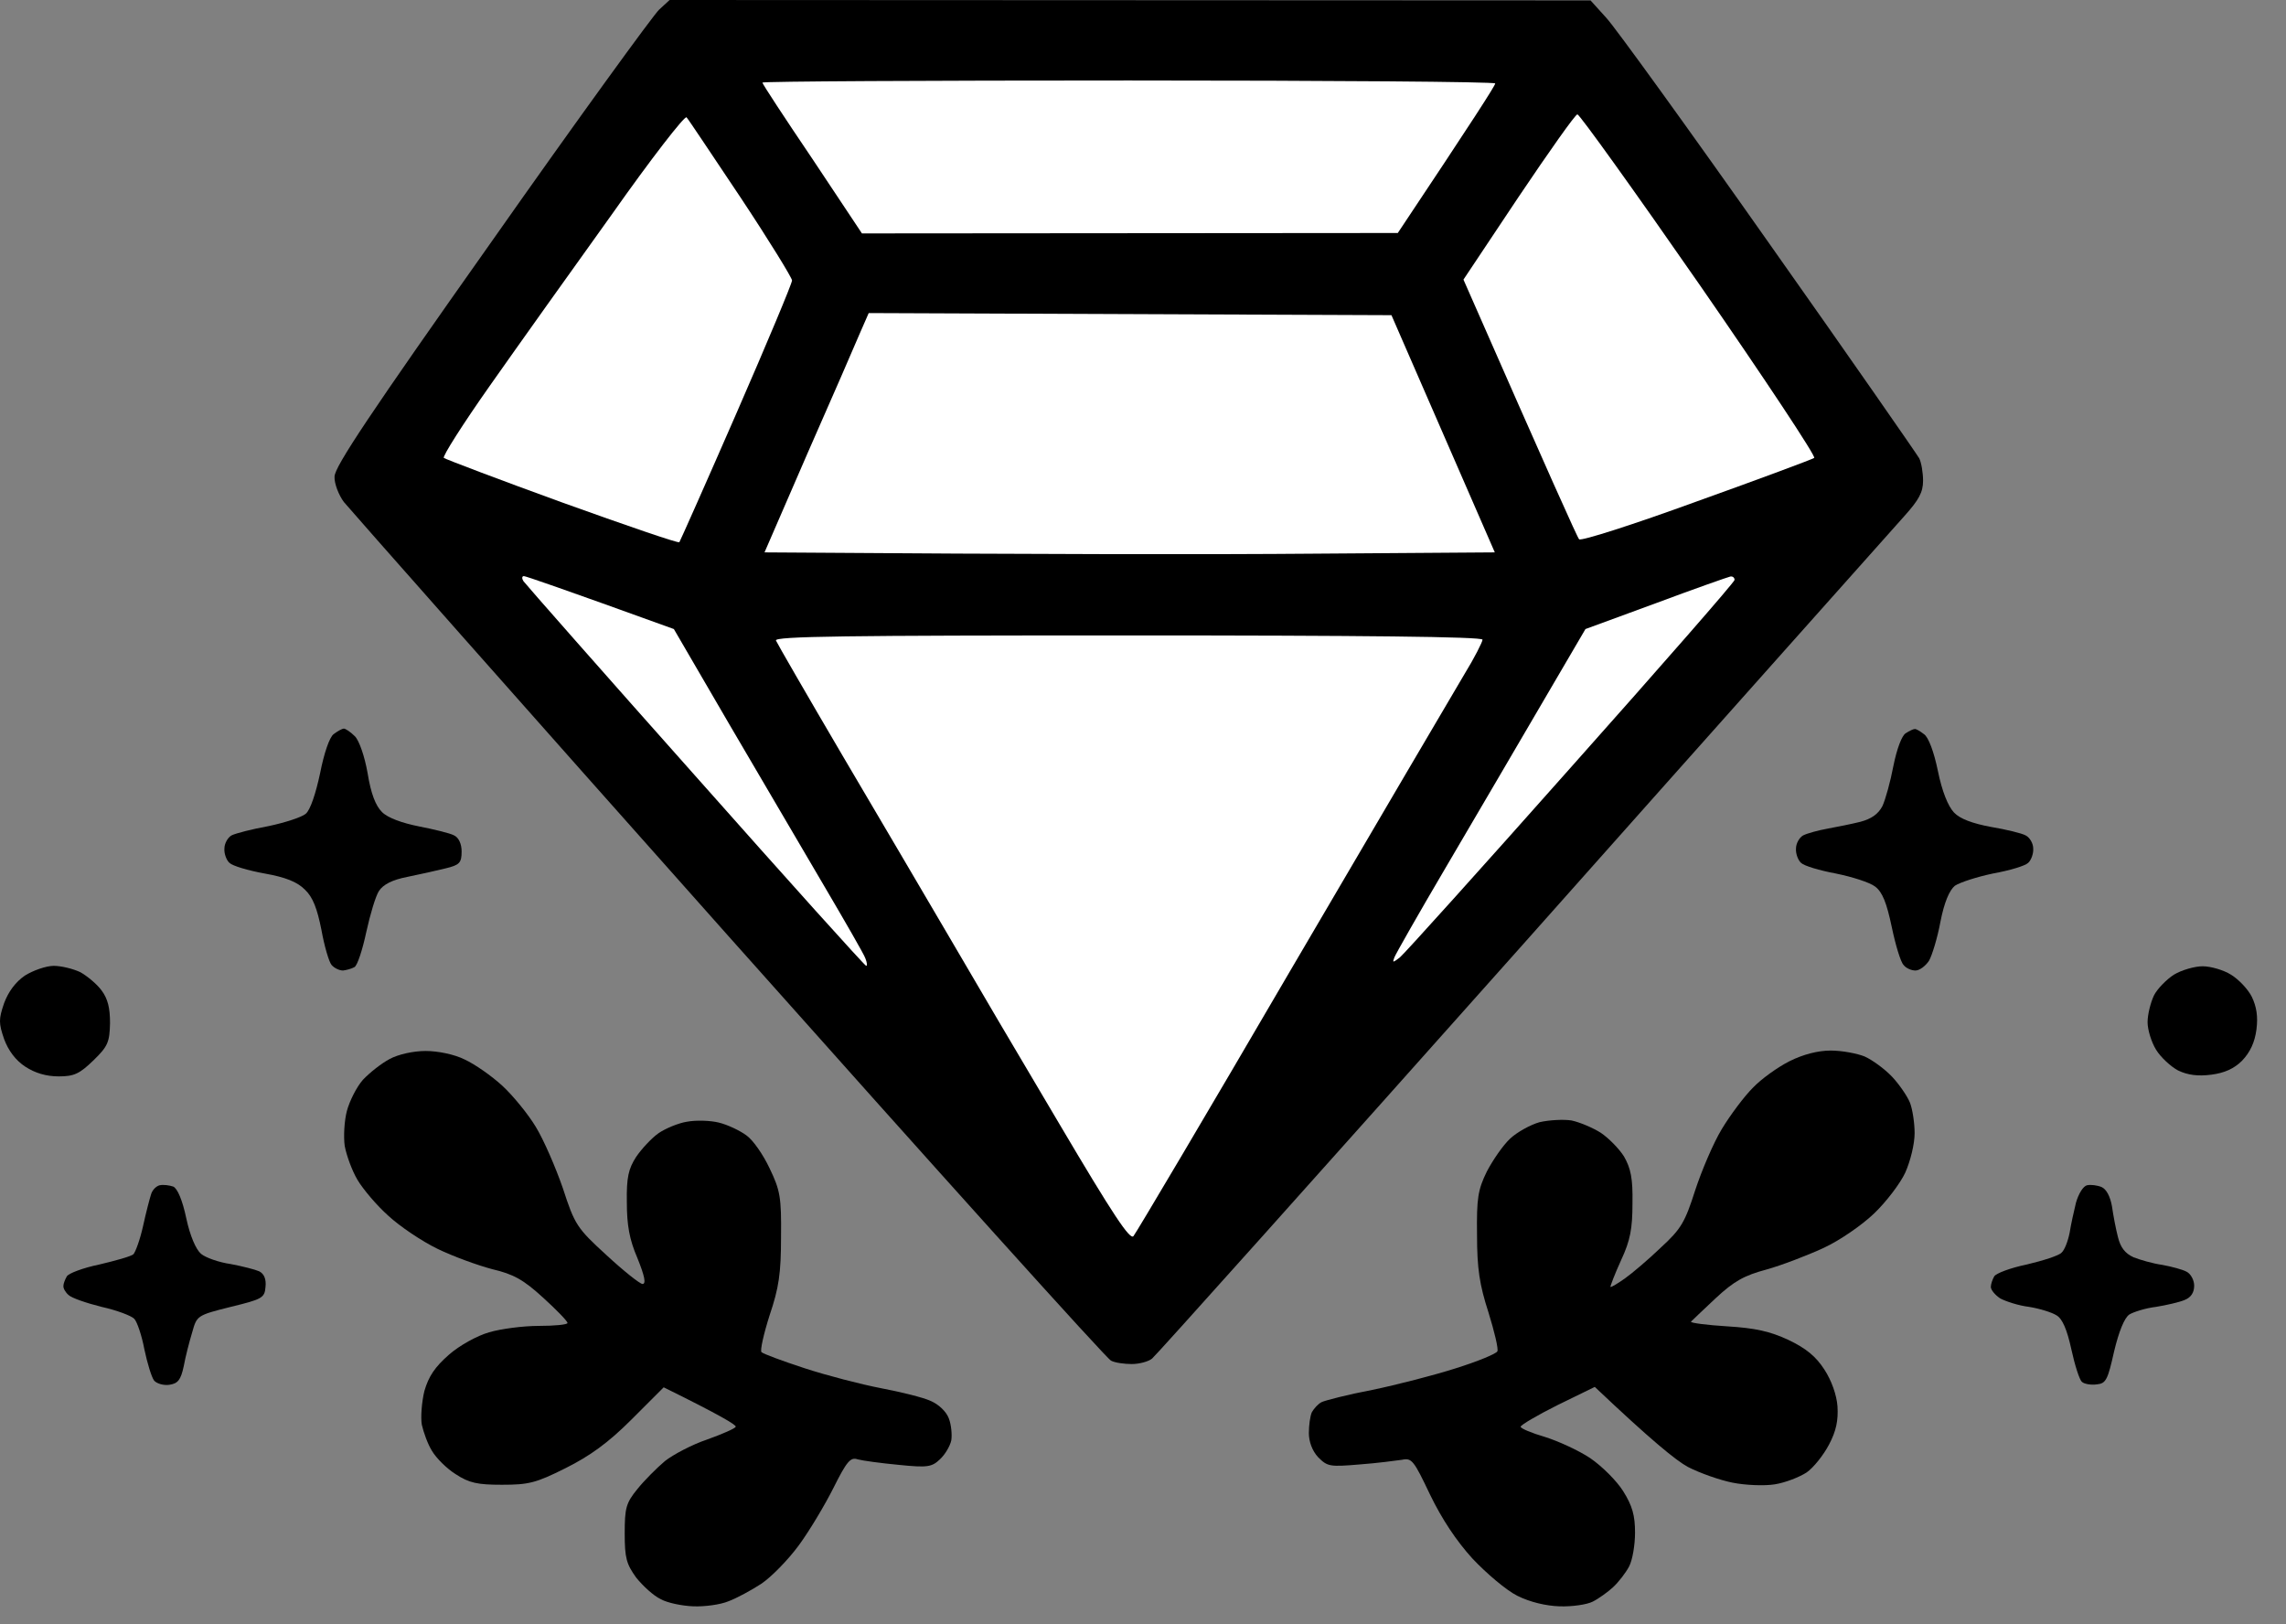 <?xml version="1.0" encoding="utf-8"?>
<svg xmlns="http://www.w3.org/2000/svg" fill="none" height="100%" overflow="visible" preserveAspectRatio="none" style="display: block;" viewBox="0 0 76 54" width="100%">
<rect x="0" y="0" width="76" height="54" fill="#808080" stroke="none"/>
<g id="Frame 10">
<g id="Vector">
<path d="M16.347 8.027C19.206 3.957 21.727 0.493 21.91 0.324L22.262 0L52.879 0.014L53.414 0.606C53.71 0.929 56.146 4.295 58.822 8.098C61.498 11.886 63.737 15.111 63.807 15.238C63.878 15.379 63.934 15.717 63.934 15.984C63.934 16.365 63.793 16.618 63.328 17.139C62.99 17.52 57.273 23.927 50.626 31.405C43.964 38.884 38.429 45.066 38.303 45.165C38.19 45.263 37.88 45.348 37.627 45.348C37.387 45.348 37.063 45.306 36.937 45.235C36.796 45.179 31.078 38.827 24.22 31.124C17.361 23.42 11.615 16.914 11.432 16.689C11.263 16.463 11.108 16.069 11.122 15.844C11.122 15.52 12.305 13.745 16.347 8.027Z" fill="black"/>
<path d="M10.643 25.702C10.77 25.054 10.953 24.505 11.094 24.406C11.221 24.308 11.376 24.223 11.432 24.223C11.488 24.223 11.657 24.336 11.798 24.477C11.939 24.617 12.122 25.139 12.221 25.702C12.333 26.392 12.488 26.786 12.7 26.997C12.897 27.195 13.376 27.364 13.939 27.476C14.446 27.575 14.967 27.702 15.094 27.772C15.249 27.842 15.347 28.054 15.347 28.307C15.347 28.687 15.277 28.758 14.812 28.87C14.53 28.941 13.953 29.068 13.544 29.152C13.037 29.251 12.742 29.406 12.601 29.617C12.488 29.786 12.305 30.406 12.178 30.983C12.052 31.575 11.883 32.096 11.784 32.152C11.685 32.208 11.517 32.251 11.404 32.265C11.291 32.265 11.122 32.194 11.024 32.081C10.939 31.983 10.784 31.462 10.686 30.913C10.545 30.208 10.404 29.828 10.136 29.575C9.883 29.321 9.503 29.166 8.798 29.04C8.249 28.941 7.728 28.786 7.63 28.687C7.531 28.603 7.446 28.378 7.461 28.209C7.461 28.04 7.573 27.842 7.7 27.772C7.841 27.702 8.39 27.561 8.939 27.462C9.474 27.349 10.038 27.166 10.165 27.054C10.319 26.927 10.502 26.364 10.643 25.702Z" fill="black"/>
<path d="M62.948 25.462C63.061 24.899 63.23 24.448 63.357 24.378C63.483 24.294 63.61 24.237 63.653 24.237C63.695 24.223 63.836 24.308 63.962 24.406C64.117 24.505 64.3 25.012 64.427 25.631C64.568 26.322 64.765 26.8 64.962 27.012C65.159 27.223 65.582 27.378 66.187 27.49C66.694 27.575 67.216 27.702 67.342 27.772C67.483 27.842 67.596 28.04 67.596 28.209C67.61 28.378 67.525 28.603 67.427 28.687C67.328 28.786 66.807 28.941 66.258 29.04C65.723 29.152 65.159 29.335 64.99 29.448C64.807 29.603 64.638 29.997 64.511 30.645C64.413 31.18 64.23 31.772 64.131 31.941C64.019 32.11 63.821 32.265 63.681 32.265C63.554 32.265 63.371 32.194 63.286 32.081C63.188 31.983 63.019 31.42 62.892 30.814C62.723 30.011 62.582 29.659 62.343 29.476C62.16 29.335 61.582 29.152 61.033 29.04C60.498 28.941 59.977 28.786 59.878 28.687C59.78 28.603 59.695 28.378 59.709 28.209C59.709 28.04 59.822 27.842 59.949 27.772C60.089 27.702 60.456 27.603 60.765 27.547C61.075 27.49 61.568 27.392 61.85 27.321C62.216 27.223 62.441 27.068 62.582 26.8C62.681 26.589 62.85 25.983 62.948 25.462Z" fill="black"/>
<path d="M0.137 33.349C0.278 32.969 0.518 32.645 0.827 32.434C1.095 32.265 1.532 32.11 1.785 32.11C2.039 32.11 2.433 32.208 2.672 32.321C2.898 32.448 3.222 32.715 3.376 32.926C3.588 33.208 3.658 33.518 3.658 34.011C3.644 34.645 3.588 34.785 3.109 35.25C2.644 35.701 2.461 35.785 1.954 35.785C1.532 35.785 1.165 35.673 0.841 35.462C0.518 35.25 0.278 34.926 0.137 34.546C-0.046 34.011 -0.046 33.884 0.137 33.349Z" fill="black"/>
<path d="M71.609 33.096C71.722 32.87 72.032 32.56 72.271 32.405C72.525 32.251 72.961 32.124 73.229 32.124C73.497 32.124 73.933 32.251 74.173 32.405C74.426 32.56 74.736 32.884 74.863 33.138C75.018 33.462 75.074 33.786 75.018 34.222C74.961 34.659 74.806 34.983 74.539 35.264C74.271 35.532 73.947 35.673 73.511 35.729C73.074 35.785 72.736 35.743 72.412 35.588C72.173 35.461 71.835 35.152 71.68 34.898C71.525 34.645 71.398 34.236 71.398 33.983C71.398 33.729 71.497 33.335 71.609 33.096Z" fill="black"/>
<path d="M12.066 35.898C12.291 35.659 12.685 35.349 12.953 35.208C13.235 35.053 13.742 34.94 14.15 34.94C14.559 34.94 15.108 35.053 15.446 35.222C15.784 35.377 16.347 35.771 16.699 36.095C17.051 36.419 17.558 37.039 17.812 37.461C18.079 37.898 18.474 38.813 18.713 39.503C19.107 40.715 19.178 40.827 20.164 41.728C20.727 42.249 21.276 42.686 21.361 42.686C21.487 42.686 21.431 42.419 21.192 41.827C20.924 41.207 20.84 40.729 20.84 39.968C20.826 39.137 20.896 38.855 21.149 38.461C21.332 38.194 21.656 37.842 21.896 37.672C22.121 37.518 22.558 37.334 22.839 37.292C23.135 37.236 23.614 37.25 23.896 37.32C24.191 37.391 24.6 37.588 24.811 37.743C25.036 37.898 25.374 38.391 25.586 38.841C25.938 39.574 25.98 39.799 25.966 41.123C25.966 42.334 25.895 42.813 25.586 43.728C25.388 44.348 25.262 44.911 25.318 44.953C25.374 45.01 26.022 45.249 26.755 45.489C27.487 45.728 28.628 46.024 29.29 46.151C29.951 46.277 30.698 46.46 30.937 46.573C31.205 46.686 31.458 46.925 31.543 47.151C31.627 47.362 31.655 47.7 31.627 47.883C31.585 48.08 31.416 48.362 31.247 48.517C30.98 48.77 30.839 48.798 29.881 48.7C29.275 48.643 28.67 48.559 28.515 48.517C28.276 48.432 28.149 48.587 27.712 49.46C27.43 50.023 26.909 50.897 26.557 51.375C26.205 51.854 25.642 52.432 25.304 52.657C24.98 52.868 24.487 53.136 24.22 53.234C23.952 53.347 23.431 53.417 23.051 53.403C22.684 53.389 22.192 53.291 21.966 53.164C21.727 53.051 21.375 52.727 21.149 52.446C20.826 51.995 20.769 51.798 20.769 50.981C20.769 50.136 20.811 49.967 21.192 49.502C21.417 49.221 21.84 48.798 22.107 48.573C22.375 48.362 23.008 48.024 23.515 47.855C24.022 47.672 24.445 47.489 24.459 47.432C24.487 47.376 23.952 47.052 22.065 46.122L20.994 47.193C20.22 47.967 19.614 48.404 18.797 48.812C17.812 49.305 17.572 49.361 16.685 49.361C15.882 49.361 15.601 49.305 15.15 49.01C14.854 48.826 14.502 48.474 14.361 48.235C14.22 48.01 14.08 47.615 14.023 47.362C13.981 47.108 14.023 46.601 14.108 46.249C14.249 45.756 14.46 45.446 14.925 45.038C15.277 44.728 15.868 44.404 16.263 44.292C16.643 44.179 17.389 44.08 17.91 44.08C18.445 44.08 18.868 44.038 18.868 43.982C18.868 43.925 18.502 43.545 18.051 43.137C17.403 42.545 17.079 42.362 16.361 42.193C15.882 42.066 15.066 41.771 14.544 41.517C14.023 41.264 13.291 40.771 12.911 40.419C12.53 40.081 12.066 39.532 11.883 39.222C11.7 38.912 11.517 38.405 11.46 38.095C11.418 37.785 11.446 37.264 11.531 36.94C11.615 36.616 11.854 36.137 12.066 35.898Z" fill="black"/>
<path d="M58.273 36.166C58.554 35.87 59.104 35.475 59.498 35.278C59.949 35.053 60.441 34.926 60.864 34.926C61.244 34.926 61.751 35.025 61.991 35.123C62.244 35.236 62.653 35.532 62.906 35.799C63.145 36.053 63.413 36.447 63.498 36.658C63.582 36.87 63.653 37.334 63.653 37.672C63.653 38.039 63.512 38.602 63.343 38.982C63.174 39.348 62.709 39.954 62.315 40.334C61.92 40.715 61.174 41.236 60.625 41.489C60.075 41.742 59.23 42.066 58.723 42.207C57.991 42.404 57.653 42.587 57.033 43.165C56.611 43.559 56.245 43.911 56.217 43.94C56.202 43.982 56.738 44.052 57.414 44.094C58.357 44.151 58.85 44.263 59.456 44.545C60.047 44.827 60.371 45.094 60.653 45.531C60.892 45.897 61.061 46.376 61.089 46.756C61.117 47.221 61.047 47.573 60.808 48.024C60.625 48.376 60.287 48.798 60.061 48.953C59.822 49.108 59.357 49.291 59.005 49.347C58.653 49.404 58.019 49.376 57.597 49.291C57.174 49.207 56.498 48.967 56.118 48.77C55.724 48.559 54.879 47.869 53.02 46.108L51.78 46.714C51.104 47.052 50.555 47.376 50.555 47.432C50.555 47.489 50.921 47.643 51.358 47.77C51.809 47.911 52.484 48.221 52.865 48.474C53.259 48.742 53.752 49.235 53.963 49.573C54.273 50.066 54.358 50.39 54.358 50.953C54.358 51.361 54.273 51.868 54.16 52.08C54.048 52.291 53.808 52.601 53.625 52.77C53.456 52.925 53.146 53.15 52.949 53.248C52.752 53.347 52.259 53.417 51.851 53.403C51.4 53.389 50.865 53.263 50.442 53.051C50.076 52.868 49.414 52.305 48.95 51.812C48.414 51.221 47.936 50.502 47.541 49.685C47.006 48.559 46.936 48.46 46.612 48.531C46.415 48.559 45.781 48.643 45.203 48.686C44.204 48.77 44.133 48.756 43.823 48.446C43.626 48.235 43.514 47.925 43.514 47.643C43.514 47.39 43.556 47.08 43.612 46.953C43.682 46.827 43.823 46.672 43.936 46.615C44.049 46.559 44.809 46.362 45.626 46.207C46.443 46.038 47.696 45.714 48.4 45.489C49.119 45.263 49.738 45.01 49.781 44.925C49.823 44.855 49.682 44.263 49.485 43.63C49.189 42.714 49.105 42.179 49.105 41.053C49.09 39.841 49.133 39.56 49.428 38.954C49.626 38.574 49.964 38.081 50.203 37.856C50.428 37.644 50.879 37.391 51.189 37.306C51.499 37.236 51.977 37.208 52.245 37.25C52.513 37.306 52.949 37.489 53.217 37.658C53.47 37.827 53.822 38.179 53.991 38.447C54.217 38.841 54.287 39.179 54.273 39.996C54.273 40.841 54.203 41.236 53.893 41.898C53.682 42.362 53.527 42.771 53.541 42.785C53.569 42.799 53.78 42.672 54.02 42.503C54.259 42.334 54.808 41.869 55.217 41.475C55.893 40.855 56.019 40.63 56.357 39.574C56.569 38.926 56.963 37.996 57.245 37.532C57.526 37.067 57.991 36.447 58.273 36.166Z" fill="black"/>
<path d="M5.024 39.7C5.066 39.56 5.193 39.433 5.306 39.405C5.433 39.377 5.63 39.405 5.756 39.447C5.897 39.503 6.066 39.898 6.193 40.503C6.32 41.095 6.517 41.545 6.686 41.686C6.841 41.813 7.277 41.968 7.672 42.024C8.052 42.095 8.489 42.207 8.615 42.264C8.784 42.348 8.855 42.531 8.827 42.785C8.798 43.151 8.714 43.193 7.672 43.447C6.549 43.727 6.545 43.742 6.392 44.285L6.39 44.292C6.292 44.615 6.165 45.108 6.109 45.418C6.01 45.883 5.911 45.996 5.63 46.038C5.433 46.066 5.207 45.996 5.123 45.897C5.038 45.784 4.897 45.32 4.799 44.855C4.714 44.404 4.559 43.94 4.461 43.841C4.362 43.742 3.883 43.559 3.376 43.447C2.869 43.32 2.377 43.151 2.278 43.052C2.179 42.968 2.095 42.827 2.109 42.742C2.109 42.672 2.165 42.531 2.222 42.433C2.278 42.334 2.757 42.151 3.306 42.038C3.841 41.911 4.348 41.771 4.433 41.7C4.503 41.63 4.658 41.207 4.757 40.757C4.855 40.306 4.982 39.827 5.024 39.7Z" fill="black"/>
<path d="M69.018 39.982C69.103 39.686 69.258 39.433 69.384 39.405C69.511 39.377 69.722 39.405 69.863 39.461C70.032 39.532 70.159 39.785 70.215 40.109C70.257 40.405 70.342 40.855 70.412 41.123C70.497 41.475 70.652 41.672 70.933 41.799C71.145 41.883 71.581 42.01 71.891 42.052C72.201 42.109 72.567 42.207 72.694 42.278C72.835 42.348 72.947 42.559 72.947 42.742C72.947 42.977 72.839 43.137 72.623 43.221C72.454 43.292 72.032 43.39 71.68 43.447C71.328 43.489 70.933 43.616 70.793 43.7C70.624 43.813 70.441 44.278 70.286 44.925C70.074 45.869 70.018 45.996 69.708 46.024C69.511 46.052 69.286 46.01 69.215 45.939C69.131 45.869 68.976 45.376 68.863 44.855C68.722 44.207 68.567 43.841 68.37 43.728C68.215 43.63 67.807 43.503 67.455 43.447C67.103 43.404 66.68 43.264 66.497 43.165C66.328 43.052 66.187 42.883 66.187 42.785C66.187 42.686 66.244 42.531 66.3 42.433C66.356 42.334 66.835 42.151 67.385 42.038C67.92 41.911 68.455 41.742 68.539 41.644C68.638 41.559 68.751 41.264 68.807 40.982C68.849 40.715 68.948 40.264 69.018 39.982Z" fill="black"/>
</g>
<g id="Vector_2">
<path d="M27.008 5.281C26.093 3.929 25.346 2.788 25.346 2.746C25.346 2.704 30.825 2.676 37.528 2.676C44.232 2.676 49.71 2.718 49.71 2.774C49.71 2.845 48.978 3.986 46.471 7.746L28.656 7.76L27.008 5.281Z" fill="white"/>
<path d="M16.291 12.816C17.192 11.534 19.009 8.985 20.333 7.14C21.642 5.281 22.769 3.831 22.825 3.901C22.882 3.957 23.684 5.169 24.628 6.577C25.572 7.999 26.332 9.239 26.332 9.323C26.332 9.422 25.501 11.407 24.487 13.731C23.473 16.055 22.614 17.984 22.586 18.026C22.558 18.069 20.797 17.463 18.685 16.703C16.587 15.942 14.812 15.266 14.756 15.224C14.699 15.182 15.389 14.097 16.291 12.816Z" fill="white"/>
<path d="M48.654 9.295L50.485 6.549C51.499 5.042 52.372 3.802 52.442 3.802C52.513 3.802 54.343 6.352 56.512 9.478C58.667 12.59 60.385 15.182 60.315 15.224C60.258 15.266 58.484 15.928 56.4 16.674C54.315 17.435 52.555 17.998 52.499 17.928C52.442 17.872 51.555 15.9 48.654 9.295Z" fill="white"/>
<path d="M26.853 15.055C27.656 13.238 28.43 11.45 28.585 11.084L28.881 10.408L46.26 10.478L49.696 18.364L43.682 18.407C40.387 18.435 34.923 18.435 25.417 18.364L26.853 15.055Z" fill="white"/>
<path d="M23.121 25.8C20.037 22.336 17.474 19.421 17.403 19.322C17.347 19.238 17.347 19.153 17.417 19.153C17.474 19.153 18.628 19.547 22.403 20.913L24.248 24.082C25.276 25.829 26.684 28.237 27.388 29.434C28.092 30.631 28.726 31.729 28.768 31.856C28.825 31.997 28.839 32.11 28.797 32.11C28.754 32.11 26.205 29.279 23.121 25.8Z" fill="white"/>
<path d="M52.71 20.913L55.048 20.055C56.329 19.576 57.456 19.181 57.526 19.167C57.611 19.153 57.667 19.209 57.667 19.28C57.667 19.35 55.217 22.153 52.231 25.505C49.245 28.87 46.682 31.715 46.541 31.828C46.302 32.011 46.288 32.011 46.358 31.828C46.401 31.715 47.161 30.377 48.048 28.87C48.935 27.364 50.344 24.955 52.71 20.913Z" fill="white"/>
<path d="M28.022 25.139C26.839 23.125 25.839 21.392 25.797 21.294C25.741 21.153 28.135 21.125 37.514 21.125C45.274 21.125 49.288 21.167 49.288 21.266C49.288 21.336 49.02 21.871 48.682 22.42C48.344 22.984 45.767 27.378 42.95 32.18C40.148 36.982 37.768 40.996 37.683 41.095C37.57 41.236 37.007 40.391 35.218 37.363C33.937 35.208 32.289 32.405 31.543 31.124C30.796 29.842 29.205 27.152 28.022 25.139Z" fill="white"/>
</g>
</g>
</svg>